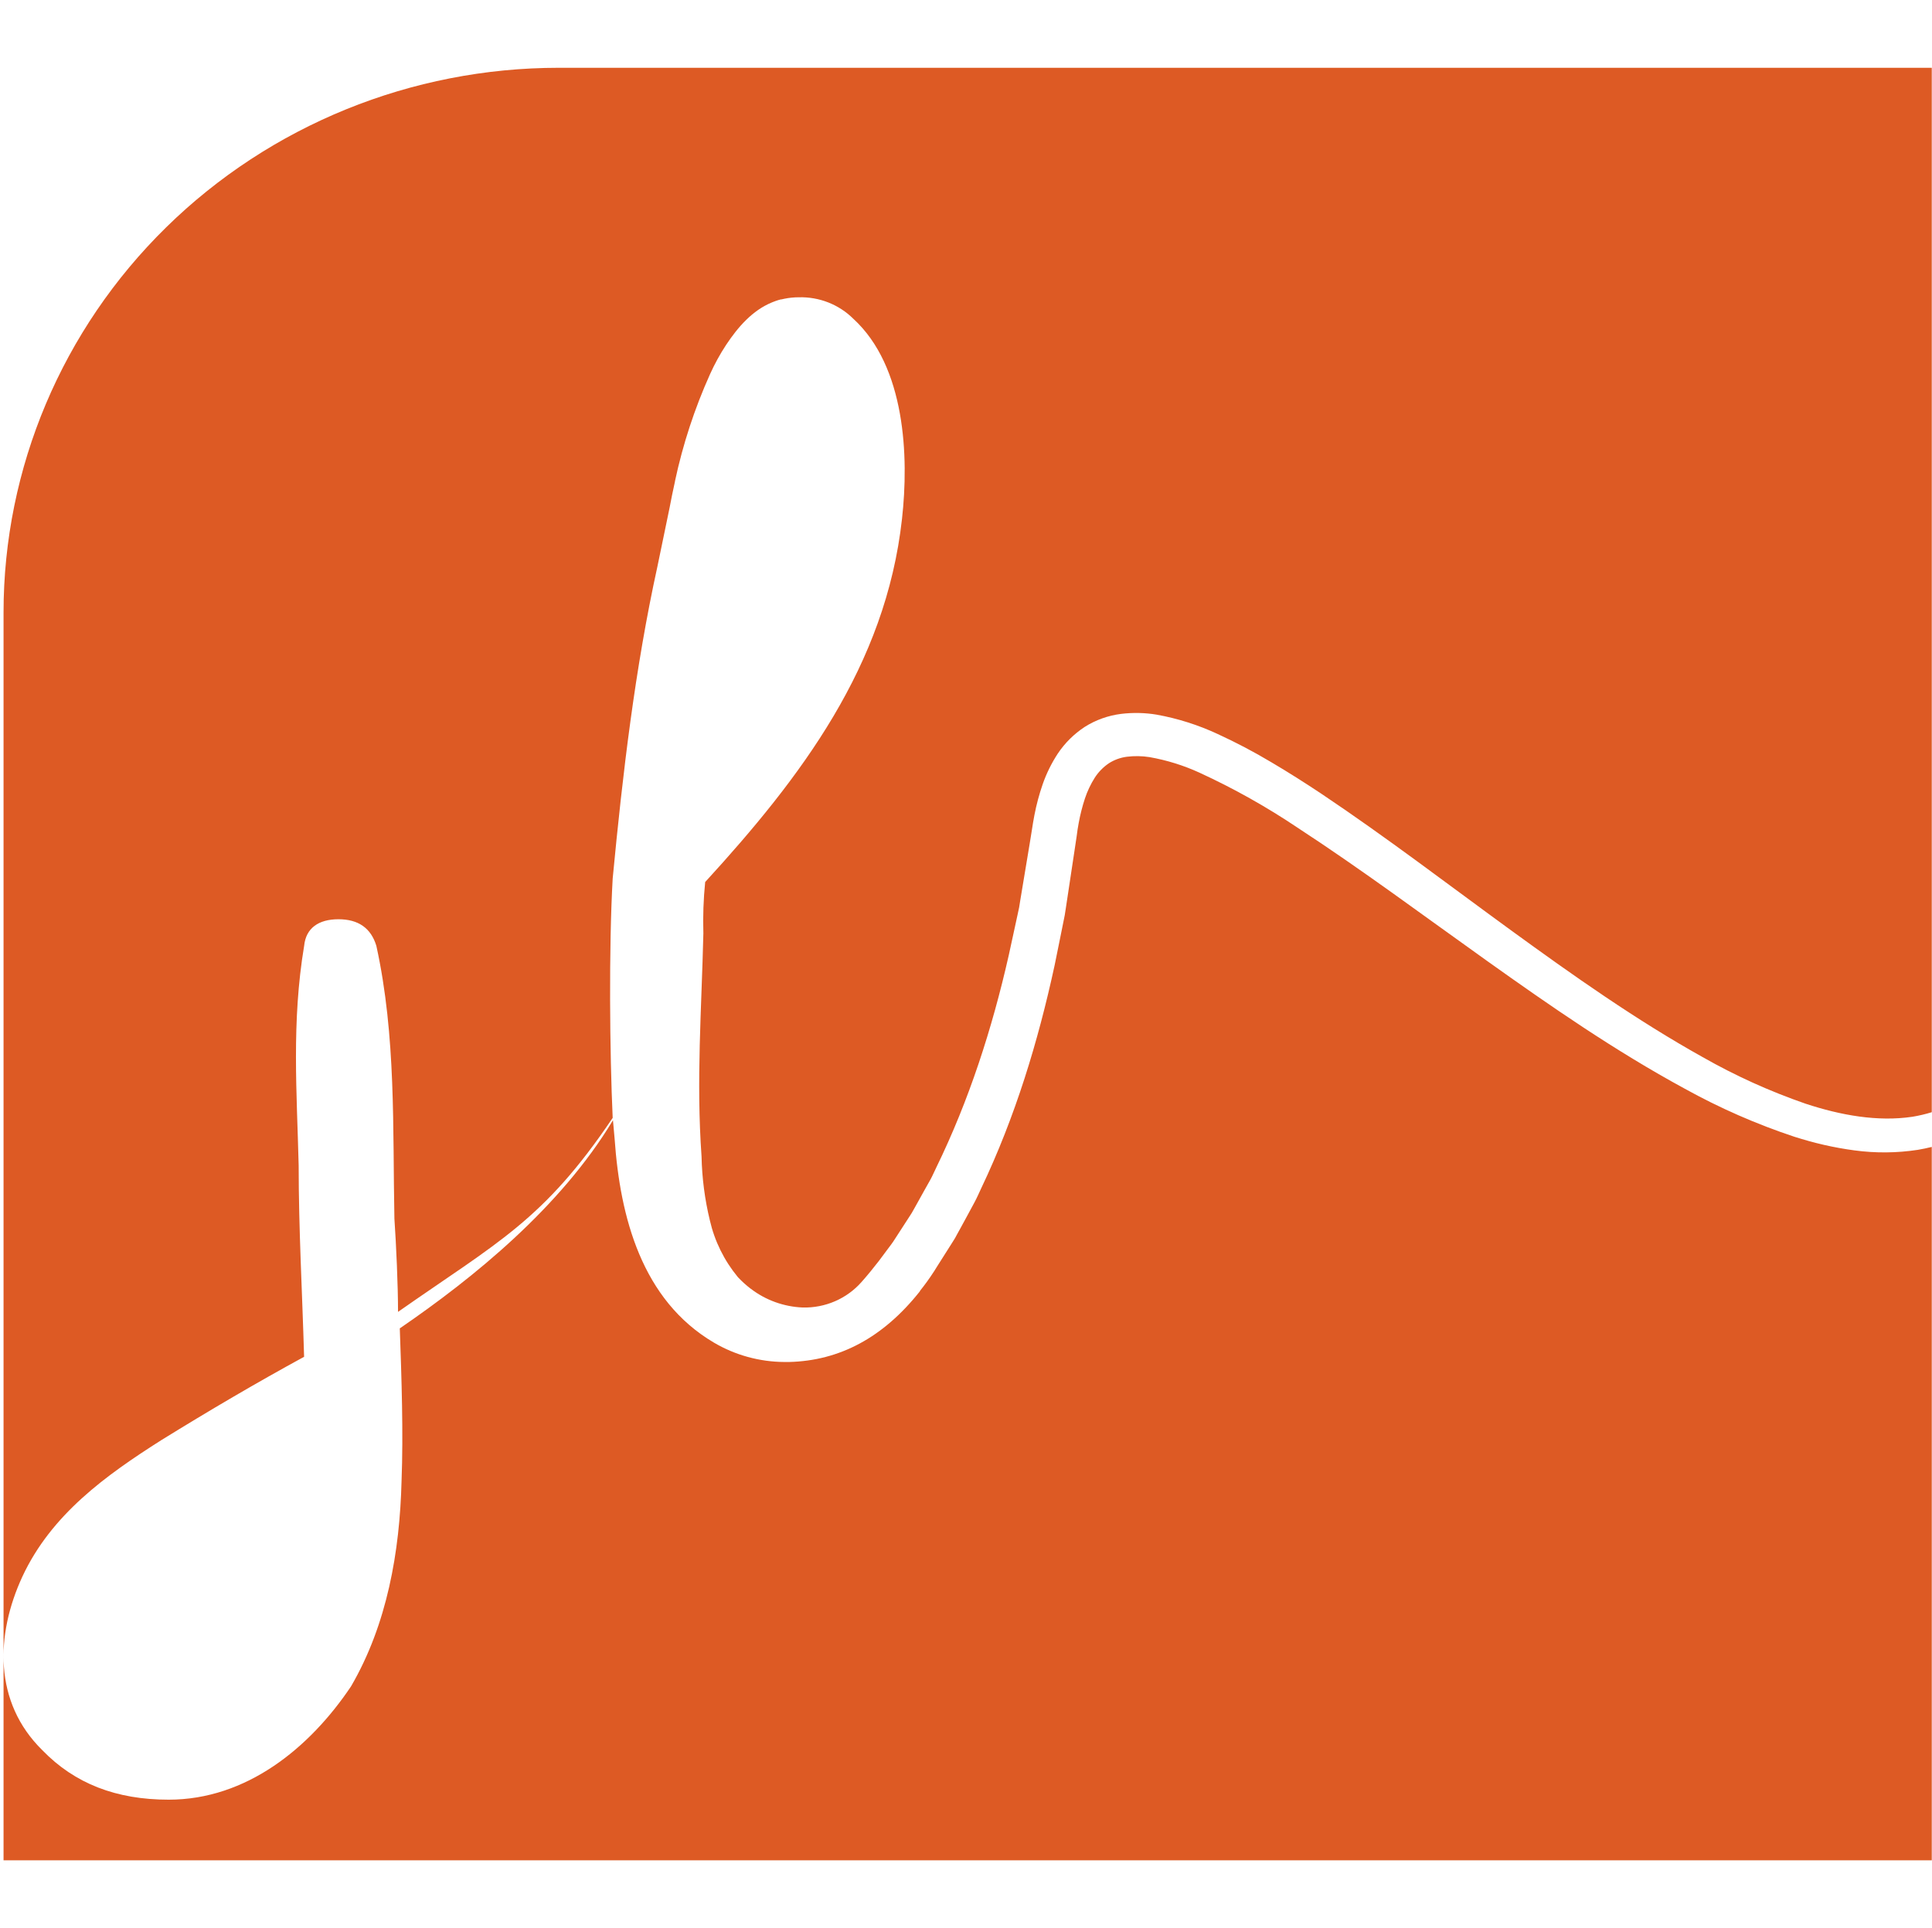 <svg xmlns="http://www.w3.org/2000/svg" width="513" height="512" viewBox="0 0 513 512" fill="none"><path d="M509.227 305.337C503.658 306.189 497.993 306.238 492.41 305.482C489.673 305.119 486.961 304.623 484.31 304.019C481.659 303.414 479.033 302.676 476.469 301.865C466.362 298.511 456.6 294.229 447.311 289.079C428.817 279.039 411.742 267.196 394.913 255.208C378.084 243.22 361.625 230.941 344.611 219.836C336.329 214.268 327.6 209.369 318.51 205.187C314.285 203.25 309.822 201.859 305.232 201.05C303.237 200.736 301.207 200.703 299.203 200.953C297.496 201.177 295.862 201.772 294.42 202.695C292.944 203.7 291.687 204.983 290.721 206.469C289.615 208.208 288.729 210.073 288.082 212.022C287.376 214.168 286.82 216.358 286.418 218.578C286.196 219.715 286.036 220.865 285.888 222.038L285.321 225.824L283.015 241.115L282.719 243.026L282.337 244.925L281.573 248.724L280.032 256.321C275.655 276.534 269.589 296.567 260.515 315.595C259.948 316.805 259.43 318.015 258.814 319.164L256.927 322.66L255.029 326.144L254.067 327.886C253.759 328.466 253.438 329.095 253.068 329.616L248.79 336.366C248.556 336.765 248.309 337.14 248.038 337.575L247.976 337.66C246.834 339.431 245.599 341.143 244.278 342.789C244.278 342.789 244.278 342.85 244.278 342.874C234.501 355.213 222.924 361.346 209.522 361.672H208.289C201.694 361.638 195.229 359.862 189.574 356.531C170.39 345.245 164.645 323.132 163.202 302.434C163.116 301.527 162.833 298.381 162.759 297.474C148.827 320.64 125.636 339.402 106.156 352.745C106.625 365.918 107.118 380.568 106.625 393.233C106.156 412.044 102.803 431.326 93.211 447.802C82.177 464.254 65.397 477.899 44.783 477.899C30.888 477.899 19.854 473.665 11.223 464.738C-1.71 452.024 -1.229 434.133 5.959 418.624C13.64 402.161 28.065 391.793 42.86 382.406C55.805 374.41 67.801 367.358 80.746 360.293C80.266 343.358 79.304 326.422 79.304 309.486C78.835 290.18 77.381 271.381 80.759 251.155C81.227 246.45 84.593 244.103 89.87 244.103C95.147 244.103 98.5 246.45 99.93 251.155C105.207 275.155 104.245 299.615 104.726 323.603C105.207 330.656 105.688 341.313 105.688 348.366C132.22 329.785 144.278 324.172 162.685 296.845C161.896 279.692 161.649 251.53 162.685 233.288C165.335 205.465 168.603 177.57 174.57 150.4L177.825 134.674C178.182 132.727 178.663 130.404 179.23 127.828V127.755C181.312 118.003 184.427 108.492 188.526 99.376C189.734 96.691 191.152 94.103 192.767 91.634C195.973 86.795 199.795 82.44 204.924 80.323L205.441 80.118L205.996 79.912C206.424 79.755 206.86 79.622 207.303 79.513H207.451L208.277 79.331C209.522 79.076 210.79 78.946 212.062 78.944C214.747 78.864 217.42 79.328 219.915 80.306C222.409 81.284 224.671 82.756 226.561 84.63C240.456 97.331 241.356 121.319 239.506 137.783C235.179 176.832 212.654 206.457 187.244 234.22C186.787 238.753 186.626 243.311 186.763 247.865C186.282 268.091 184.84 286.901 186.282 307.14C186.404 312.846 187.144 318.523 188.489 324.075C189.748 329.57 192.279 334.706 195.887 339.087L196.022 339.233L196.108 339.329C197.08 340.343 198.127 341.285 199.24 342.148L199.413 342.269C203.351 345.268 208.142 346.992 213.122 347.204C216.089 347.282 219.035 346.709 221.748 345.529C224.461 344.349 226.872 342.591 228.805 340.382C230.371 338.616 231.887 336.753 233.33 334.89L235.512 331.962C236.227 330.995 236.991 330.051 237.632 328.999L241.602 322.866C241.947 322.358 242.264 321.833 242.552 321.293L243.452 319.684L245.239 316.466L247.039 313.261C247.631 312.184 248.112 311.035 248.654 309.934C257.285 292.236 263.449 273.135 267.851 253.671L269.429 246.413L270.218 242.784L270.612 240.945L270.908 239.083L273.374 224.252L273.978 220.514C274.188 219.159 274.397 217.804 274.669 216.437C275.202 213.66 275.935 210.923 276.863 208.248C277.863 205.375 279.217 202.633 280.895 200.082C282.766 197.288 285.189 194.89 288.021 193.03C290.939 191.183 294.242 190.001 297.687 189.57C300.832 189.187 304.018 189.256 307.143 189.776C312.754 190.791 318.204 192.523 323.356 194.929C328.212 197.159 332.941 199.647 337.522 202.381C342.083 205.066 346.509 207.885 350.861 210.776C368.208 222.389 384.544 234.909 401.139 246.982C417.734 259.054 434.427 270.849 452.094 280.708C460.792 285.661 469.943 289.804 479.428 293.083C488.785 296.168 498.587 297.922 507.784 296.555C509.528 296.268 511.25 295.864 512.938 295.345V18H148.371C109.27 18 71.771 33.24 44.122 60.368C16.474 87.496 0.941 124.29 0.941 162.654V494H512.938V304.563C511.705 304.865 510.472 305.131 509.227 305.337Z" fill="#DD5A24"></path></svg>
